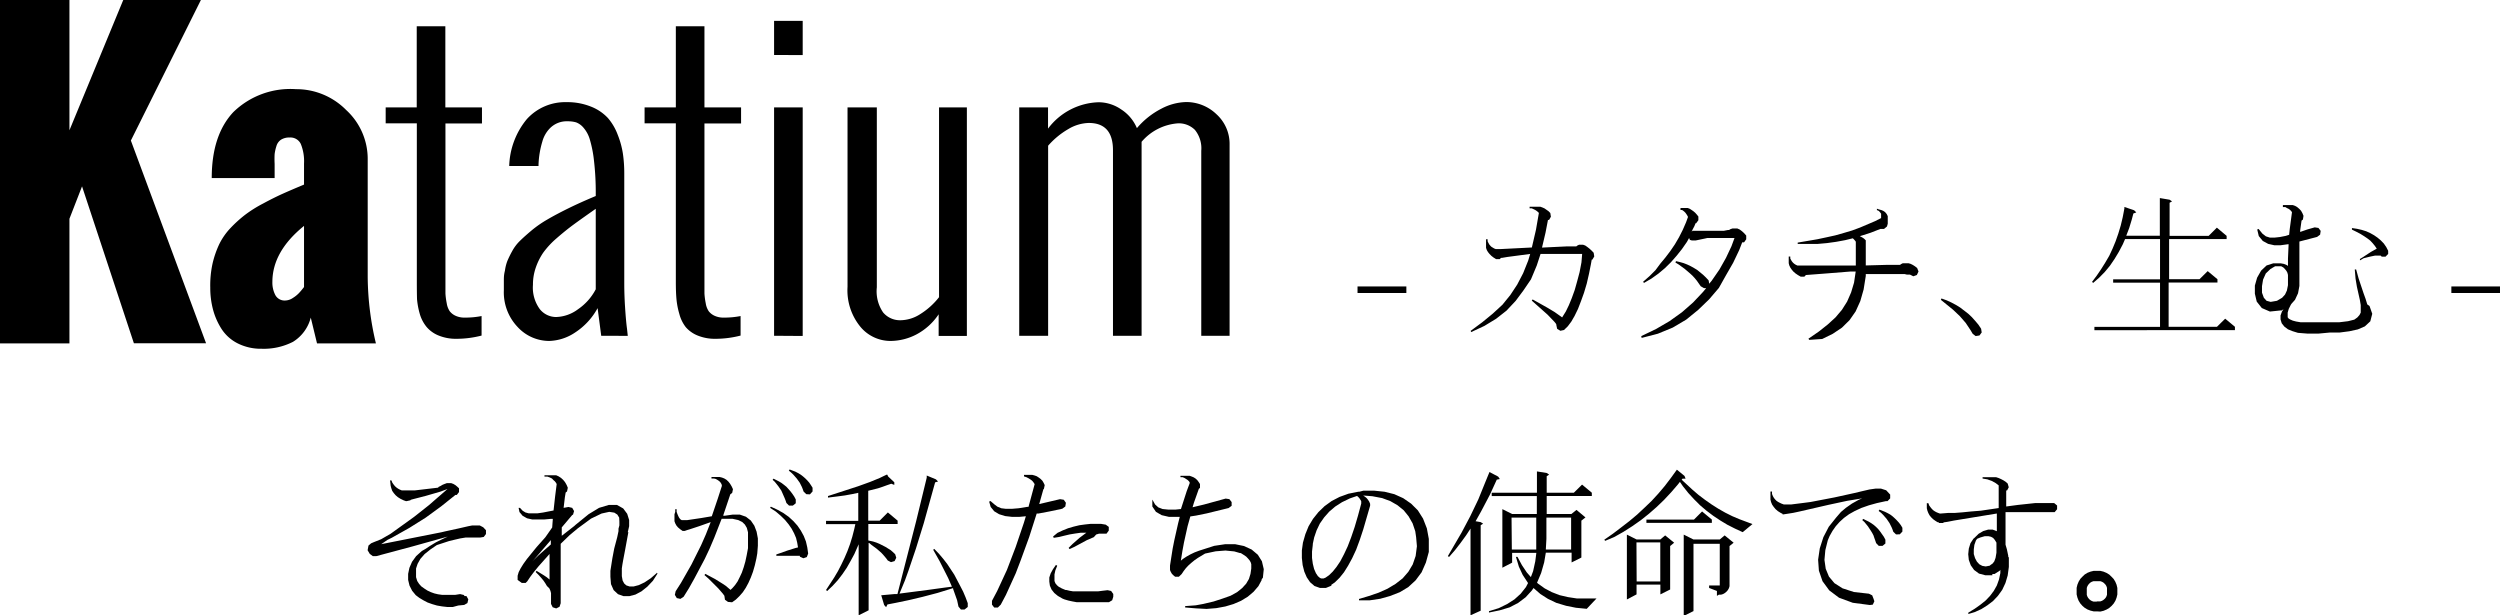 <svg xmlns="http://www.w3.org/2000/svg" viewBox="0 0 255.98 62.98"><title>アセット 3</title><g id="レイヤー_2" data-name="レイヤー 2"><g id="MainContents"><g id="Section3"><path d="M46.37,62.15h-.58l-.53-.06L44.74,62l-.48-.14-.48-.17-.42-.22-.42-.25-.37-.28,0,0-.37-.45-.27-.53-.14-.58,0-.62.13-.62.27-.62.42-.58.58-.52.33-.19.52-.34.61-.37.61-.3.59-.28-3.58,1-3.73,1,0,0-.37,0-.31-.23-.22-.37.09-.48.27-.23.28-.12.75-.3L40,54.65l2.39-1.72,1.52-1.2,1.91-1.66-.73.27-1.52.44-1.28.33-.22.06-.06.06-.37.08-.08,0v0l-.23-.08L41,51.07l-.27-.17-.22-.19-.19-.22-.16-.23L40.07,50,40,49.74l-.06-.55.14,0,.09.23.14.2.14.17.16.14.16.11.17.09.19.08.19,0,.11,0,.28,0,.38,0,.41,0,2.38-.28,0-.06.23-.11.2-.12.22-.09.22-.08.22,0,.23,0,.22.08.22.13.19.16L47,50l0,.38-.23.3-.14,0-1.45,1.16L43.59,53,41.9,54.06l-1.78,1-.45.22-.64.44,6.16-1.22.38-.09,1.38-.3,1-.23.41-.08.38,0,.38,0,.36.19.28.3,0,.39-.23.3-.37.06,0,0-.47,0-.5,0-.52,0-.55.09-.56.13-.58.14-1.25.41-.66.45-.59.47-.44.5-.28.5-.16.48,0,.47,0,.42.12.39.2.31.23.25,0,0,.31.22.31.2.34.16.36.13.38.09.42.06.42,0h.45l.47,0,.5-.08.38.09.08.11.19,0,.19.34-.09.38-.33.19-.61.06Z"/><path d="M67.2,58.63l.13.09-.48.75-.58.61-.59.47-.62.33-.61.16h-.61l-.56-.2-.45-.42-.27-.61-.06-.75h0l0-.25,0-.36.2-1.28.19-1L63.2,55l.13-.62,0,0v-.25l.09-.33,0-.39L63.4,53l-.19-.31-.31-.2-.52-.08-.78.17-1.08.52-1.36,1-.83.69-.92.89v.09l0,1.2,0,1.2v1.2l0,1.2,0,1.2-.12.36-.34.17-.36-.12-.17-.34,0-.66,0,0,0-.22,0-.23-.06-.23-.11-.25L56,60l-.16-.27-.19-.28-.23-.28-.27-.3-.3-.3.09-.12.72.44.33.22.28.23,0,0V58.15l0-1.23,0-.2L55.13,58l-.45.55-.39.52-.3.45,0,0-.17.17-.39,0L53,59.38,53,58.95l.11-.37.2-.39.28-.45.36-.5,1-1.23.89-1,.7-1,.06-.8,0-.08-.23,0-.66.06-.62,0-.59,0-.53-.12-.45-.25-.33-.39L53.1,52l.14,0,.28.3.28.17.33.09.41,0,.5,0,.56-.08.61-.12.47-.09.16-1.44L57,49.56l-.08-.14-.11-.14-.14-.12L56.52,49l-.22-.11-.25-.09-.3,0v-.14l.31,0,.3,0,.3,0,.28,0,.25.11.25.16.22.2.19.23.16.28.13.3-.08.38-.14.11-.08.48L57.71,52l.5-.09.38.09.19.33-.11.38-.06,0,0,0L57.52,54l0,.53,0,.33,1.28-1,.13-.12,1.34-1.09L61.34,52l1-.3.83,0,.64.36.41.55.2.64,0,.63-.14.61,0,0,.06,0L64,56.34l-.19,1-.08.45-.06.41,0,.13h0l0,.66.08.45.16.3.22.2.33.11h.42l.53-.14.59-.28.63-.42.61-.53ZM54.51,57.48l.59-.58.66-.59.64-.56v0l0-.45-1.72,2-.19.2Z"/><path d="M74.54,61.63l-.31-.22L74.17,61l0,0L74,60.77l-.45-.52-1-1-.42-.37.09-.12,1,.53.77.48.33.22.48.41.2-.19.27-.31.25-.36.22-.44.22-.47.19-.55.17-.59.14-.66.13-.7h0l0-.45,0-.62,0-.56-.12-.45-.2-.34L76,53.45l-.41-.2L75,53.12h-.75l-.36,0-.75,1.92-.48,1.13-.5,1.06-.53,1-.53,1-.56,1L70,61.1l-.33.22-.37-.08-.2-.33.08-.37.55-.86,1.06-1.86,1-2,.48-1.09.5-1.27-1.16.41-1,.33-.27.08-.22.08v0l-.23,0-.23-.16L69.42,54l-.16-.19-.12-.22-.08-.22,0-.23v-.23l0-.25.08-.25,0-.27.14,0v.27l.08.22.08.19.08.16.09.13.09.09.11.06.11,0,.06,0h.11l.25,0,1.48-.22,1-.17h.06l.61-1.8.42-1.3,0,0,0-.11-.06-.14-.09-.14-.12-.12-.16-.11-.19-.11L73.12,49l-.27,0v-.16l.28,0,.27,0,.28,0,.25.06.23.09.23.14.2.19.17.22.16.27.13.28-.08.38-.19.14-.72,2.14,0,.06.13,0,.84-.12.72,0,.63.22.5.39.36.53.23.61.13.69,0,.75-.06.78h0l-.09.52-.16.7-.19.66-.22.59-.25.56-.27.5-.3.45-.34.39-.37.36-.39.28Zm7.72-4.47L81.9,57l0-.09h-.33l-.27,0-.3,0-.67,0H79.9l-.41,0,0-.14.41-.14.7-.25.86-.27.25-.06,0,0-.08-.47-.12-.5-.2-.47-.25-.47-.31-.45-.37-.45-.45-.44-.52-.44L78.85,52l.08-.12.67.31.61.34.55.39.48.44.42.47.34.5.3.55.22.56.14.61.09.63-.14.36Zm-1.08-5.39-.39,0-.27-.27-.09-.27L80.34,51l-.11-.25-.11-.25L80,50.23l-.31-.45-.36-.45-.22-.2.09-.12.55.28.27.16.25.19.25.2.2.22.22.25.19.25.19.28.16.3v.39Zm1.38-1.17-.28-.27-.08-.23-.09-.23-.22-.44-.3-.42-.36-.41L81,48.38l-.23-.19.08-.12.58.22.27.14.27.16.25.19.22.19.22.22.2.23.17.25.17.27,0,.38-.27.3Z"/><path d="M87.92,63V55.73l-.44,1-.39.72-.39.69-.45.66-.47.61-.53.58-.56.53-.11-.11.83-1.27.39-.66.34-.66.33-.69.3-.7.27-.73.23-.75.2-.78.11-.5h-3v-.34h3.3V50.46l-.61.13-.77.14-.83.11-.89.11,0-.16,3.08-1,1.22-.44,1-.41.41-.2.3-.14v0l.06,0,.09.19.63.59,0,.27-.31-.12-.41.14-.47.17L89.9,50l-1,.25v3.06h1.17l.84-.84,1,.84v.34h-3v1.69l.5.11.34.11.31.13.59.3.55.34.23.2.23.22.11.36-.17.34-.37.11-.33-.17-.16-.22-.33-.39-.19-.2-.45-.39-.53-.39L89,55.6l-.06,0v6.89Zm10.84-.59-.37,0-.25-.3L98,61.46l-.41-1.16,0-.08L96,60.71l-1.56.41L93,61.46l-1.3.27-.83.16-.14.28-.2-.22-.3-1,1.33-.12.33,0,1.92-7.48,1.08-4.44,0-.22.94.39.22.22-.3.09-1.16,4.17-.8,2.59-.77,2.28-.36,1-.39.94-.17.41,3-.39,1.67-.23.7-.09-.39-.89-.87-1.72-.66-1.17.11-.09.48.5.44.52.41.53.72,1.09L98.32,60l.3.58.25.59.22.59,0,.39Z"/><path d="M102.17,62.21l-.37,0-.23-.3,0-.39.53-1,1-2.16L104,56l.84-2.48.2-.66-.64.06-.8,0-.69-.08-.61-.19-.5-.3-.36-.44-.16-.55.14-.06.38.33.33.25.39.16.48.06.59,0,.72-.06.86-.14.14,0,.63-2.33-.06-.09-.08-.12-.12-.14-.16-.12-.19-.12-.23-.12-.25-.08,0-.16.3,0,.27,0,.27,0,.23.06.23.08.2.13.19.14.19.19.13.22.11.23-.08.38-.06.06-.42,1.5,2.13-.5.38.06.22.31-.06.38-.31.23-1.27.27-1.16.22-.19,0-.77,2.41-.89,2.44L104,58.71l-1,2.2-.53,1Zm9.45-.55-.48,0-.45,0-.45,0-.44-.08-.41-.09-.41-.12,0,0-.19-.08-.47-.27-.37-.3-.28-.36-.17-.39-.06-.42,0-.42.14-.42.23-.42.31-.45.13.09-.19.47-.09.42,0,.36,0,.31.09.23.16.2.2.17.3.16.38.16.09,0,0,0,.33.08.36.06.39,0,.39,0,.42,0h.42l.45,0,.47,0,.47-.06.52-.06.36.08.22.31,0,.2,0,.08-.11.36-.33.2-.53,0-.52,0-.5,0Zm-2.11-5.44-.09-.12.39-.39.75-.66.67-.5h-.06l-.53,0-.56.08-.55.09-.55.13-.53.13-.56.09-.06-.14.45-.37.53-.25.55-.22.58-.17.58-.14.58-.08.56-.06.55,0,.53,0,.48.08.31.23,0,.38-.23.31-.25,0-.23,0-.28,0-.3.09L112,55l-.72.31L110,56Z"/><path d="M122.43,62.29l-1.08-.09v-.14l1.08-.08.77-.14,1.06-.25.92-.3L126,61l.67-.37.52-.42.41-.45.28-.48.16-.52.08-.55,0,0,0-.22,0-.22-.06-.2-.11-.19-.16-.19-.19-.2-.25-.17-.3-.19-.08,0-.59-.17-.91-.09-1,.08-1.08.23-.73.44-.36.25-.33.27-.3.27-.25.27-.23.3-.2.3,0,0-.28.27-.39,0-.17-.14-.16-.16-.11-.19-.08-.19V58l0-.09.13-.84.14-.89.17-.86.39-1.73.17-.67-.28,0-.84,0-.73-.17-.59-.34-.37-.55,0-.69H118l.27.48.33.3.44.17.59.06.73,0,.56-.06.59-1.83.3-.8,0,0,0-.12-.09-.11-.11-.11-.14-.09-.17-.11-.2-.09-.23,0,0-.14h.25l.25,0h.22l.23,0,.22.08.19.08.2.13.17.16.14.19.13.2,0,.39-.12.11-.5,1.41-.14.47,1.17-.28,2.22-.61.38.06.23.3,0,.38-.31.23-2.25.55-1.08.22-.59.09-.28,1-.37,1.67-.16.86-.16,1,.2-.17.38-.25.41-.23.42-.2.45-.17,1.56-.5,1.13-.17,1,0,.92.19.78.36.63.53.42.67.19.81-.09.88-.16.19.06,0-.36.67-.5.58-.59.5-.69.42-.77.33-.84.25-.92.17-1,.08Z"/><path d="M136.35,59.95l-.12.06h0l-.47.19-.61,0-.56-.2-.45-.39-.34-.5-.25-.58-.17-.67-.08-.73v-.77l.11-.8h0l.25-.87.33-.81.45-.75.55-.69.63-.61.73-.53.81-.42.91-.33,1-.2h.11l.42-.11h0l1.11,0,1.06.11,1,.25.91.41.81.56.69.69.53.84.39,1,.2,1.08v0h0l0,1.33L146,57.6l-.44,1-.62.83-.75.69-.87.52-1,.39-1,.28-1.08.16-1.09,0h0v-.06l0-.08,1-.3,1-.34.92-.41.83-.5.72-.56.58-.67.45-.75.3-.87.13-1L145,55l-.09-.61-.27-.8-.41-.72-.5-.62-.64-.52-.73-.42-.84-.31-1-.19-1-.08h-.09l.14,0,.19.13.17.14.14.17.13.2.09.22,0,.13h0l0,.06,0,0-.7,2.41-.36,1.09-.37,1-.41.88-.42.77-.42.67-.45.56-.48.47-.39.27Zm-1.06-.72.23,0,.2-.08.36-.25.38-.37.38-.47.39-.58.38-.72.38-.81.36-.94.36-1.06.34-1.16.33-1.23,0-.12,0-.12-.08-.14-.09-.14-.12-.14-.14-.12-.73.25-.81.39-.7.45-.61.52-.52.59-.44.63-.33.69-.25.73-.14.66,0,.09-.08.69,0,.66.08.59.13.53.19.44.2.3.22.19Z"/><path d="M150.57,63V54.12l-.45.69-.56.77-.58.75-.61.7-.12-.09,1.41-2.42.88-1.66.83-1.73.73-1.8.41-1,.89.47.17.25-.31.06-.7,1.53-.91,1.73-.56,1,.52.09.25.16-.25.16v8.75Zm1.89-.28,0-.14,1-.31.86-.42.75-.48.64-.58.53-.67.22-.42-.55-.84-.39-.84-.3-1,.16,0,.45.84.5.75.42.48.23-.61.22-1,.11-.87h-2.48v1l-1,.52v-6l1,.5h2.53V50.79h-4.62v-.34h4.63V48.27l1,.16.25.17-.25.16v1.69h2.78l.84-.83,1,.83v.34h-4.62v1.84h2.53l.52-.42.92.77-.42.33v3.78l-1,.5v-1h-2.64l-.17,1-.31,1.08-.42,1,.13.11.66.47.72.38.8.31.86.2.92.14,1,0,1,0-1,1.06-1.11-.11-1-.2-1-.3-.86-.41-.78-.5-.7-.61,0,0-.17.25-.64.7-.77.58-.87.45-1,.3Zm2.34-6.45h2.5l0-1.09V53h-2.53Zm3.48,0h2.59V53h-2.53v2.17Z"/><path d="M164.35,55.38l-.08-.12.89-.62L166,54l.83-.64.8-.67.75-.7.73-.7.69-.75.66-.78.61-.8.63-.87.78.64.11.28-.31,0-.09.11,1.08,1,.64.55.66.5.67.47.69.44.72.41.72.36.73.31,1.34.5-1,.83-.8-.37-.77-.39-.73-.44-.72-.48-.69-.52-.66-.56-.61-.61-.59-.64-.55-.69-.31-.45-.22.28-.69.8-.72.77-.75.72-.8.7-.83.66-.87.61-.91.58-.94.53Zm2.23,6V54.74l1,.5H170l.5-.42.92.75-.41.34v4.45l-1,.5v-1h-2.44v1Zm1-1.84H170v-4h-2.44Zm1-6v-.34h4.87l.83-.83,1,.83v.34Zm7.22,7.47v-.5L175,60.2v-.25h.84l.09,0,.08,0,.08,0,0,0,0-.08,0-.08,0-.11v-4h-2.69v6.89l-1,.5V54.74l1,.5h2.69l.5-.42.92.75-.42.34V59.6l0,.22,0,.2-.06.2-.11.2-.14.16-.17.14-.19.11-.2.06-.22,0Z"/><path d="M191.46,61.95l-1.75-.23-1.41-.52-1-.75-.69-.94-.37-1.08-.08-1.12.17-1.16L186.7,55l.55-1.06L188,53l.5-.58L189,52l.63-.44.7-.39.34-.14-1.53.25-1.91.41-3,.69-.61.13-.56.09-.53.08v-.06l-.23-.12-.27-.17-.23-.2-.19-.23-.16-.23-.11-.27-.06-.25,0-.27,0-.28,0-.27.16,0,0,.25.09.22.11.19.13.16.13.13.16.11.17.09.19.09.22.08.09,0h.17l.53,0,1.27-.16.69-.09v0l2.45-.47,2-.44.84-.2.73-.17.63-.09.56,0,.53.17.41.44,0,.39-.27.28h-.16v0l-.92.2-.83.23-.77.27-.67.31-.59.33-.52.38-.45.41-.39.44-.33.47-.3.53,0,0-.19.45-.25,1-.09,1,.13.91.33.8.56.67.83.53,1.17.38,1.53.17.34.17.14.36.08.25-.16.34Zm1.3-6.06h-.39l-.27-.28-.09-.27-.09-.25-.09-.27-.12-.23-.14-.23-.31-.47-.36-.44-.22-.2.09-.12.55.27.27.16.27.19.23.2.22.22.2.25.19.27.19.27.16.3v.39Zm1.38-1.17-.28-.27-.08-.23-.09-.22-.22-.44-.3-.44-.36-.41-.2-.2-.25-.19.08-.14.58.23.28.14.25.14.25.19.22.2.22.22.2.22.19.25.16.27,0,.39-.27.28Z"/><path d="M201.54,62.87l0-.14.64-.39.58-.41.55-.44.45-.47.39-.52.31-.55.22-.61.14-.66,0-.34-.06.09-.53.34H204l0,.13-.73,0-.64-.17-.5-.37-.34-.48-.2-.55-.06-.58.06-.58.17-.55.31-.47.08-.06v0l.45-.44.48-.28.48-.14.48,0,.42.16,0-.47,0-1.23v-.11l-4.39.72-.66.13-.42.06,0,.06-.37,0,0,0-.11,0v-.08l-.12,0-.25-.16-.22-.16-.2-.2-.16-.2-.12-.23-.09-.23-.06-.25,0-.27,0-.25.16,0,.08.23.14.19.13.16.14.14.16.11.16.09.19.08.17.06.11,0,.75-.06.67,0,.78-.06.89-.09,1-.08,1.83-.27v-.7l0-1.62-.3-.23-.39-.22-.22-.08-.25-.09L203,49v-.14l.28,0,.28,0,.27,0,.28,0,.27,0,.25.08.25.11.25.13.22.14.22.19.11.38-.17.33-.09,0,0,1.06v.58l1.2-.16,1.77-.19.67,0,.52,0H210l.33,0,.3.25,0,.38-.25.3-.39,0-.11,0-.34,0-.48,0-.66,0-.8,0-1,0-1,0-.25,0v.27l0,1.23,0,1.06v.77l.14.48.14.67,0,.13.06,0v1l-.12.88-.23.77-.33.7-.44.61-.5.53-.58.44-.62.39-.69.31ZM203.32,58l.42-.08.06-.06.23-.16.17-.22.13-.36.09-.53,0-.7v-.19l0-.14-.17-.28-.17-.2-.22-.12-.27-.06-.36,0-.45.13-.34.14-.12.17-.16.45-.06.47,0,.47.13.42.19.36.25.27.3.16Z"/><path d="M214.7,62.6l-.33,0-.33-.08-.31-.12-.28-.17-.23-.2-.22-.25-.17-.28-.12-.31-.08-.33,0-.33,0-.34.08-.33.13-.31.17-.28.22-.23.23-.22.28-.17.31-.12.33-.08.34,0,.33,0,.33.08.31.13.28.17.23.22.22.23.17.28.13.31.08.33,0,.34,0,.33-.08.33-.12.31-.17.28-.22.25-.23.2-.28.17-.31.13-.33.08Zm0-.5v-.52l.19,0,.16,0,.17-.06.14-.08.13-.11.11-.12.08-.14.06-.17,0-.16,0-.19,0-.2,0-.16-.06-.17-.08-.14-.11-.12-.12-.11-.14-.08-.17-.06-.16,0-.19,0-.2,0-.16,0-.17.06-.14.08-.12.11-.11.13-.08.14-.06.17,0,.16,0,.2,0,.19,0,.16.06.17.08.14.11.13.13.11.14.08.17.06.16,0,.19,0Z"/><path d="M0,35.16V0H7.11V13.34L12.62,0h7.95L13.4,14.39l7.7,20.76H13.71L8.4,19.08,7.11,22.4V35.16Z"/><path d="M32.46,35.16l-.64-2.64A4.11,4.11,0,0,1,30,35a6.55,6.55,0,0,1-3.2.71,5.28,5.28,0,0,1-2.46-.55,4.22,4.22,0,0,1-1.65-1.47,7,7,0,0,1-.88-2,8.64,8.64,0,0,1-.28-2.24A10.45,10.45,0,0,1,21.76,27a9.93,9.93,0,0,1,.69-2,6.7,6.7,0,0,1,1.17-1.67A13,13,0,0,1,25.09,22a12.83,12.83,0,0,1,1.83-1.15q1.11-.6,2-1t2.21-.95V16.74a4.69,4.69,0,0,0-.33-2,1.17,1.17,0,0,0-1.13-.66,1.59,1.59,0,0,0-.89.22,1.18,1.18,0,0,0-.48.67,4.36,4.36,0,0,0-.18.81,9.35,9.35,0,0,0,0,1v1.45H21.68q0-4.39,2.21-6.75a8.36,8.36,0,0,1,6.41-2.35,7.17,7.17,0,0,1,5.14,2.13,6.79,6.79,0,0,1,2.21,5.06V28.38a30.15,30.15,0,0,0,.84,6.78Zm-1.33-5.76V23.13q-3.24,2.62-3.24,5.74a2.76,2.76,0,0,0,.3,1.34,1.07,1.07,0,0,0,1,.56A1.46,1.46,0,0,0,30,30.5a3.1,3.1,0,0,0,.58-.46Q30.78,29.84,31.13,29.39Z"/><path d="M42.68,28.86V12.63H39.49V11h3.18V2.69h2.93V11h3.75v1.64H45.61V28.72q0,.84,0,1.32a6.86,6.86,0,0,0,.13,1,2,2,0,0,0,.31.83,1.58,1.58,0,0,0,.59.46,2.15,2.15,0,0,0,.95.19,8.57,8.57,0,0,0,1.72-.16v2a10.3,10.3,0,0,1-2.54.33,4.66,4.66,0,0,1-1.87-.34,3.16,3.16,0,0,1-1.2-.85A3.72,3.72,0,0,1,43,32.2a7.9,7.9,0,0,1-.3-1.57Q42.68,29.89,42.68,28.86Z"/><path d="M61.56,34.38l-.37-2.83a6.9,6.9,0,0,1-2.31,2.5,5,5,0,0,1-2.63.86A4.39,4.39,0,0,1,53,33.48a5.14,5.14,0,0,1-1.41-3.76c0-.42,0-.75,0-1s0-.58.11-1a4.41,4.41,0,0,1,.25-1,10.35,10.35,0,0,1,.49-1,4.37,4.37,0,0,1,.79-1.05q.47-.46,1.17-1.05a11.42,11.42,0,0,1,1.62-1.13q.92-.54,2.16-1.15T61,20.07v-.2a28.21,28.21,0,0,0-.18-3.41,12.19,12.19,0,0,0-.43-2.19,3.23,3.23,0,0,0-.65-1.2,1.83,1.83,0,0,0-.75-.54,3,3,0,0,0-.86-.11,2.41,2.41,0,0,0-1.82.71,3.12,3.12,0,0,0-.78,1.37,9.28,9.28,0,0,0-.39,2.37V17h-3a7.88,7.88,0,0,1,1.81-4.81A5.29,5.29,0,0,1,58,10.46a6.47,6.47,0,0,1,2.52.46,4.71,4.71,0,0,1,1.73,1.17,5.65,5.65,0,0,1,1,1.71,8.84,8.84,0,0,1,.53,1.93,14,14,0,0,1,.14,2V29q0,1.23.09,2.58t.19,2.07l.08.74ZM61,29.62V21.38q-1.43,1-2.25,1.6T57,24.39a8.72,8.72,0,0,0-1.37,1.47,6.41,6.41,0,0,0-.76,1.51,5.28,5.28,0,0,0-.3,1.79,3.73,3.73,0,0,0,.7,2.49,2.14,2.14,0,0,0,1.66.81,3.92,3.92,0,0,0,2.26-.8A5.61,5.61,0,0,0,61,29.62Z"/><path d="M69.2,28.86V12.63H66V11H69.2V2.69h2.93V11h3.75v1.64H72.13V28.72q0,.84,0,1.32a6.86,6.86,0,0,0,.13,1,2,2,0,0,0,.31.83,1.58,1.58,0,0,0,.59.46,2.15,2.15,0,0,0,.95.19,8.57,8.57,0,0,0,1.72-.16v2a10.3,10.3,0,0,1-2.54.33,4.66,4.66,0,0,1-1.87-.34,3.16,3.16,0,0,1-1.2-.85,3.72,3.72,0,0,1-.66-1.35,7.9,7.9,0,0,1-.3-1.57Q69.2,29.89,69.2,28.86Z"/><path d="M79.26,5.63V2.14h2.93v3.5Zm0,28.75V11h2.93v23.4Z"/><path d="M86.78,29.37V11h3V29.42A3.82,3.82,0,0,0,90.43,32a2.26,2.26,0,0,0,1.8.79,3.82,3.82,0,0,0,2-.63,7.43,7.43,0,0,0,1.92-1.73V11H99v23.4H96.11V32.18a6.22,6.22,0,0,1-2.25,2.05,5.79,5.79,0,0,1-2.71.68,4,4,0,0,1-3.06-1.46A5.88,5.88,0,0,1,86.78,29.37Z"/><path d="M104.36,34.38V11h2.95v2.17a6.71,6.71,0,0,1,5.2-2.7,4.1,4.1,0,0,1,2.3.74,4.22,4.22,0,0,1,1.6,1.91,8.19,8.19,0,0,1,2.52-2,5.72,5.72,0,0,1,2.5-.67,4.45,4.45,0,0,1,3.13,1.25,4.1,4.1,0,0,1,1.34,3.13V34.38H123V15.44a3,3,0,0,0-.65-2.14,2.33,2.33,0,0,0-1.75-.67,5.4,5.4,0,0,0-3.71,1.89V34.38h-2.93v-19q0-2.79-2.48-2.79a4.27,4.27,0,0,0-2.1.63,8.15,8.15,0,0,0-2.06,1.7V34.38Z"/><path d="M139,30v-.67h5V30Z"/><path d="M150.64,34l-.06-.12,1.2-.89,1.06-.87,1-.92.81-1,.7-1.06.61-1.17.52-1.3.2-.67-2.34.31-.53.09-.12,0-.12.13h-.39l-.25-.16-.22-.17-.19-.19-.16-.2-.12-.2-.08-.23,0-.22v-.23l0-.23,0-.2h.16l0,.2.08.17.09.16.11.13.11.11.28.17.16.06,0,0h.13l.41,0,3.16-.16.42-1.81.3-1.73,0,0-.11-.11-.14-.11-.14-.09-.17-.08-.17-.08h-.22v-.16l.22,0,.22,0,.22,0,.22,0,.23,0,.22.08.2.09.2.14.2.14.19.19.06.38-.19.33-.11,0-.25,1.3-.36,1.53,2.5-.12.48,0,.22,0,.31,0,.11-.09.17-.08.2,0,.22,0,.22.08.2.14.22.17.22.2.22.23.06.38-.2.33-.06,0-.08.45-.2,1-.23,1-.28.94-.31.86-.31.8-.34.7-.34.59-.36.48-.39.38-.37.08-.33-.2-.08-.37,0-.06,0,0v0l-.06-.12-.14-.17-.7-.73-1.62-1.44.09-.12,1.5.84.75.45.55.39.22.16,0,0,.38-.61.31-.64.3-.73.3-.83.25-.89.25-.94.19-1L162,26h0l-.06,0-.17,0-.28,0-.36,0-.45,0h-1.11l-.67,0h-1.16l-.39,1.19-.59,1.41L156,29.72l-.81,1.09-.94,1-1.06.83-1.2.73Z"/><path d="M168.06,34.55l0-.14,1.5-.72,1.39-.81,1.27-.91,1.14-1,1-1.06.34-.41-.23,0-.33-.19-.39-.56-.22-.27-.23-.25-.25-.23-.55-.47-.62-.45-.33-.2.06-.14.39.09.39.11.36.14.36.17.34.19.33.2.61.5.28.27.28.3.06.34.25-.3.8-1.16.67-1.19.56-1.19.31-.84-.14,0-.19,0-.25,0-.28,0-.34,0-.39,0h-.41l-.48,0-.31,0-.27.06-.91.19-.23,0,0,0h-.17v0l-.2-.06-.08-.19,0,0-.23.41-.5.72-.55.69-.58.66-.62.61-.67.56-.7.5-.77.45-.09-.12.66-.58.61-.61L170,27l.53-.64.5-.66.47-.69.42-.72.38-.75.34-.78.2-.55-.11-.2-.08-.12-.08-.11-.11-.11-.11-.09-.12-.08-.16,0V21.3h.17l.19,0,.19,0,.2,0,.2.08.17.11.19.13.19.16.17.19.16.2,0,.38-.23.31h-.06l-.12.3-.28.53.06,0,0-.06.11,0,.17,0,.23,0h1l.44,0,.48,0,.52,0,.3,0,.41-.08.11,0,.13-.08.23-.08.23,0,.25,0,.25.11.23.17.22.2.22.25,0,.38-.22.31-.19,0-.31.8-.62,1.3-.73,1.27L176,29.48l-1,1.17-1.12,1.08-1.23,1-1.37.81-1.53.63-1.62.42Z"/><path d="M185.25,34.8l-.08-.12,1.06-.73.91-.72.8-.73.66-.78.53-.84.41-.94.3-1,.17-1.14-.52,0L187,28l-2.09.16-.16.17-.37,0-.28-.16-.25-.17-.22-.19-.17-.2-.14-.2-.11-.23-.06-.23,0-.23,0-.22,0-.23.16,0,0,.2.09.17.09.14.11.13.13.11.14.09.17.08.11,0v0l.5,0,.63,0h.75l.88,0,1,0,1.11,0,1,0,0-.83,0-1.61,0,0-.06-.09-.08-.09-.08-.09-.09-.08-.78.19-.92.17-.94.13-1,.09-1,0h-1l0-.14,2-.34.94-.2.91-.2.88-.25.84-.25.81-.3,1.55-.66.61-.31,0,0,0-.09V22l0-.12-.09-.12-.14-.16-.2-.09,0-.14.23.08.23.06.19.08.19.13.16.19.11.22,0,.23,0,.28,0,.27-.08.28-.3.25-.37,0,0,0-1,.39-.84.27-.27.08.17.09.16.09.14.11.14.14,0,.16,0,.22,0,0,0,1.47,0,.72,2.19-.06h0l.33,0,.58,0,.41,0,.11-.08.16-.08.2,0h.2l.22,0,.2.06.22.11.22.14.22.17.14.36-.17.36-.36.13-.34-.17,0,0-.17,0-.14,0-.25-.06-.37,0-.45,0-.56,0h-1.37l-.83,0-.39,0v.2l-.22,1.38-.34,1.19-.48,1.06-.62.89-.78.77-.94.63-1.08.53Z"/><path d="M202.29,34.41l-.3-.23-.22-.37-.5-.75-.61-.7-.7-.66-1.23-1,.06-.14.53.19.48.22.47.25.44.27.83.64.36.34.34.38.33.39.28.42.06.38-.23.31Z"/><path d="M214.45,33.81v-.34h6.72V28.94h-4.8v-.34h4.8V24.48h-3.58l-.23.53-.41.78-.44.73-.47.69-.53.64-.58.59-.61.53-.11-.11.48-.64.45-.66.42-.67.41-.7.34-.73.31-.75.28-.8.25-.83.2-.84.17-.89,0-.16,1,.34.22.22-.3.11-.16.61-.27.89-.3.78h3.44V20.28l1,.17.25.17-.25.14v3.39h4l.84-.84,1,.84v.33h-5.89v4.11h3.11l.84-.83,1,.83v.34h-5v4.53H227l.84-.83,1,.83v.34Z"/><path d="M237.37,34.16l-1.08,0-1-.08v0l0,0-.55-.17-.47-.19-.37-.28-.27-.34-.12-.39,0-.41.14-.39.16-.25-.19.13h-.14l0,0-1.06.11-.83-.36-.52-.66-.19-.81,0-.83.23-.81.41-.72.56-.53.69-.22v0l.38,0,.36,0,.34.06.31.13.11.08v-.75l.06-1.33V25l-.8.11-.67,0-.62-.14-.55-.3-.41-.5-.16-.67.14-.06.39.48.36.28.41.13.47,0,.55-.06.61-.12.34-.11.06-.58.23-1.73,0,0-.08-.12-.11-.11-.14-.11-.19-.09L234,21.2l-.25,0V21l.27,0,.25,0h.25l.25,0,.23.08.22.13.2.17.19.2.14.25.11.27-.06.38-.14.11-.14,1,0,.16h0l.72-.25.77-.22.38.06.23.3-.06.39-.31.23-1.81.47,0,.36,0,1.3v2.06l0,.83-.14.75-.31.67-.34.38-.08.11-.22.44-.11.38,0,.28,0,.2.11.14.16.09.25.11.34.09.47.08.08,0,.86,0,1,0h1l1,0,.91-.11.64-.16.31-.22.22-.25.13-.25,0-.33,0-.44-.09-.53-.3-1.34-.14-.84-.08-.94.14,0,.25.91L242,30l.22.61.17.56,0,0,.23.16.28.8-.2.77-.56.52-.72.31-.87.19-1,.13-1,0Zm-4.87-3.25.64-.11.53-.31.3-.33.19-.41.11-.55,0-.09v-.37l0-.31,0-.28-.06-.23-.11-.2-.14-.17-.17-.17-.22-.12h-.61l-.48.28L232,28l-.28.63-.11.67,0,.67.19.52.28.31Zm9.14-4.25,0-.14.31-.19.3-.2.52-.34.45-.25.14-.08,0,0-.19-.28-.22-.27-.25-.27-.3-.23-.34-.23-.37-.23-.42-.22-.45-.22,0-.16.53.08.48.11.45.14.42.19.39.22.36.25.33.28.3.31.25.36.2.39V26l-.27.28h-.39l-.11-.11h-.16l-.19,0-.22,0-.53.11-.64.16Z"/><path d="M251,30v-.67h5V30Z"/></g></g></g></svg>